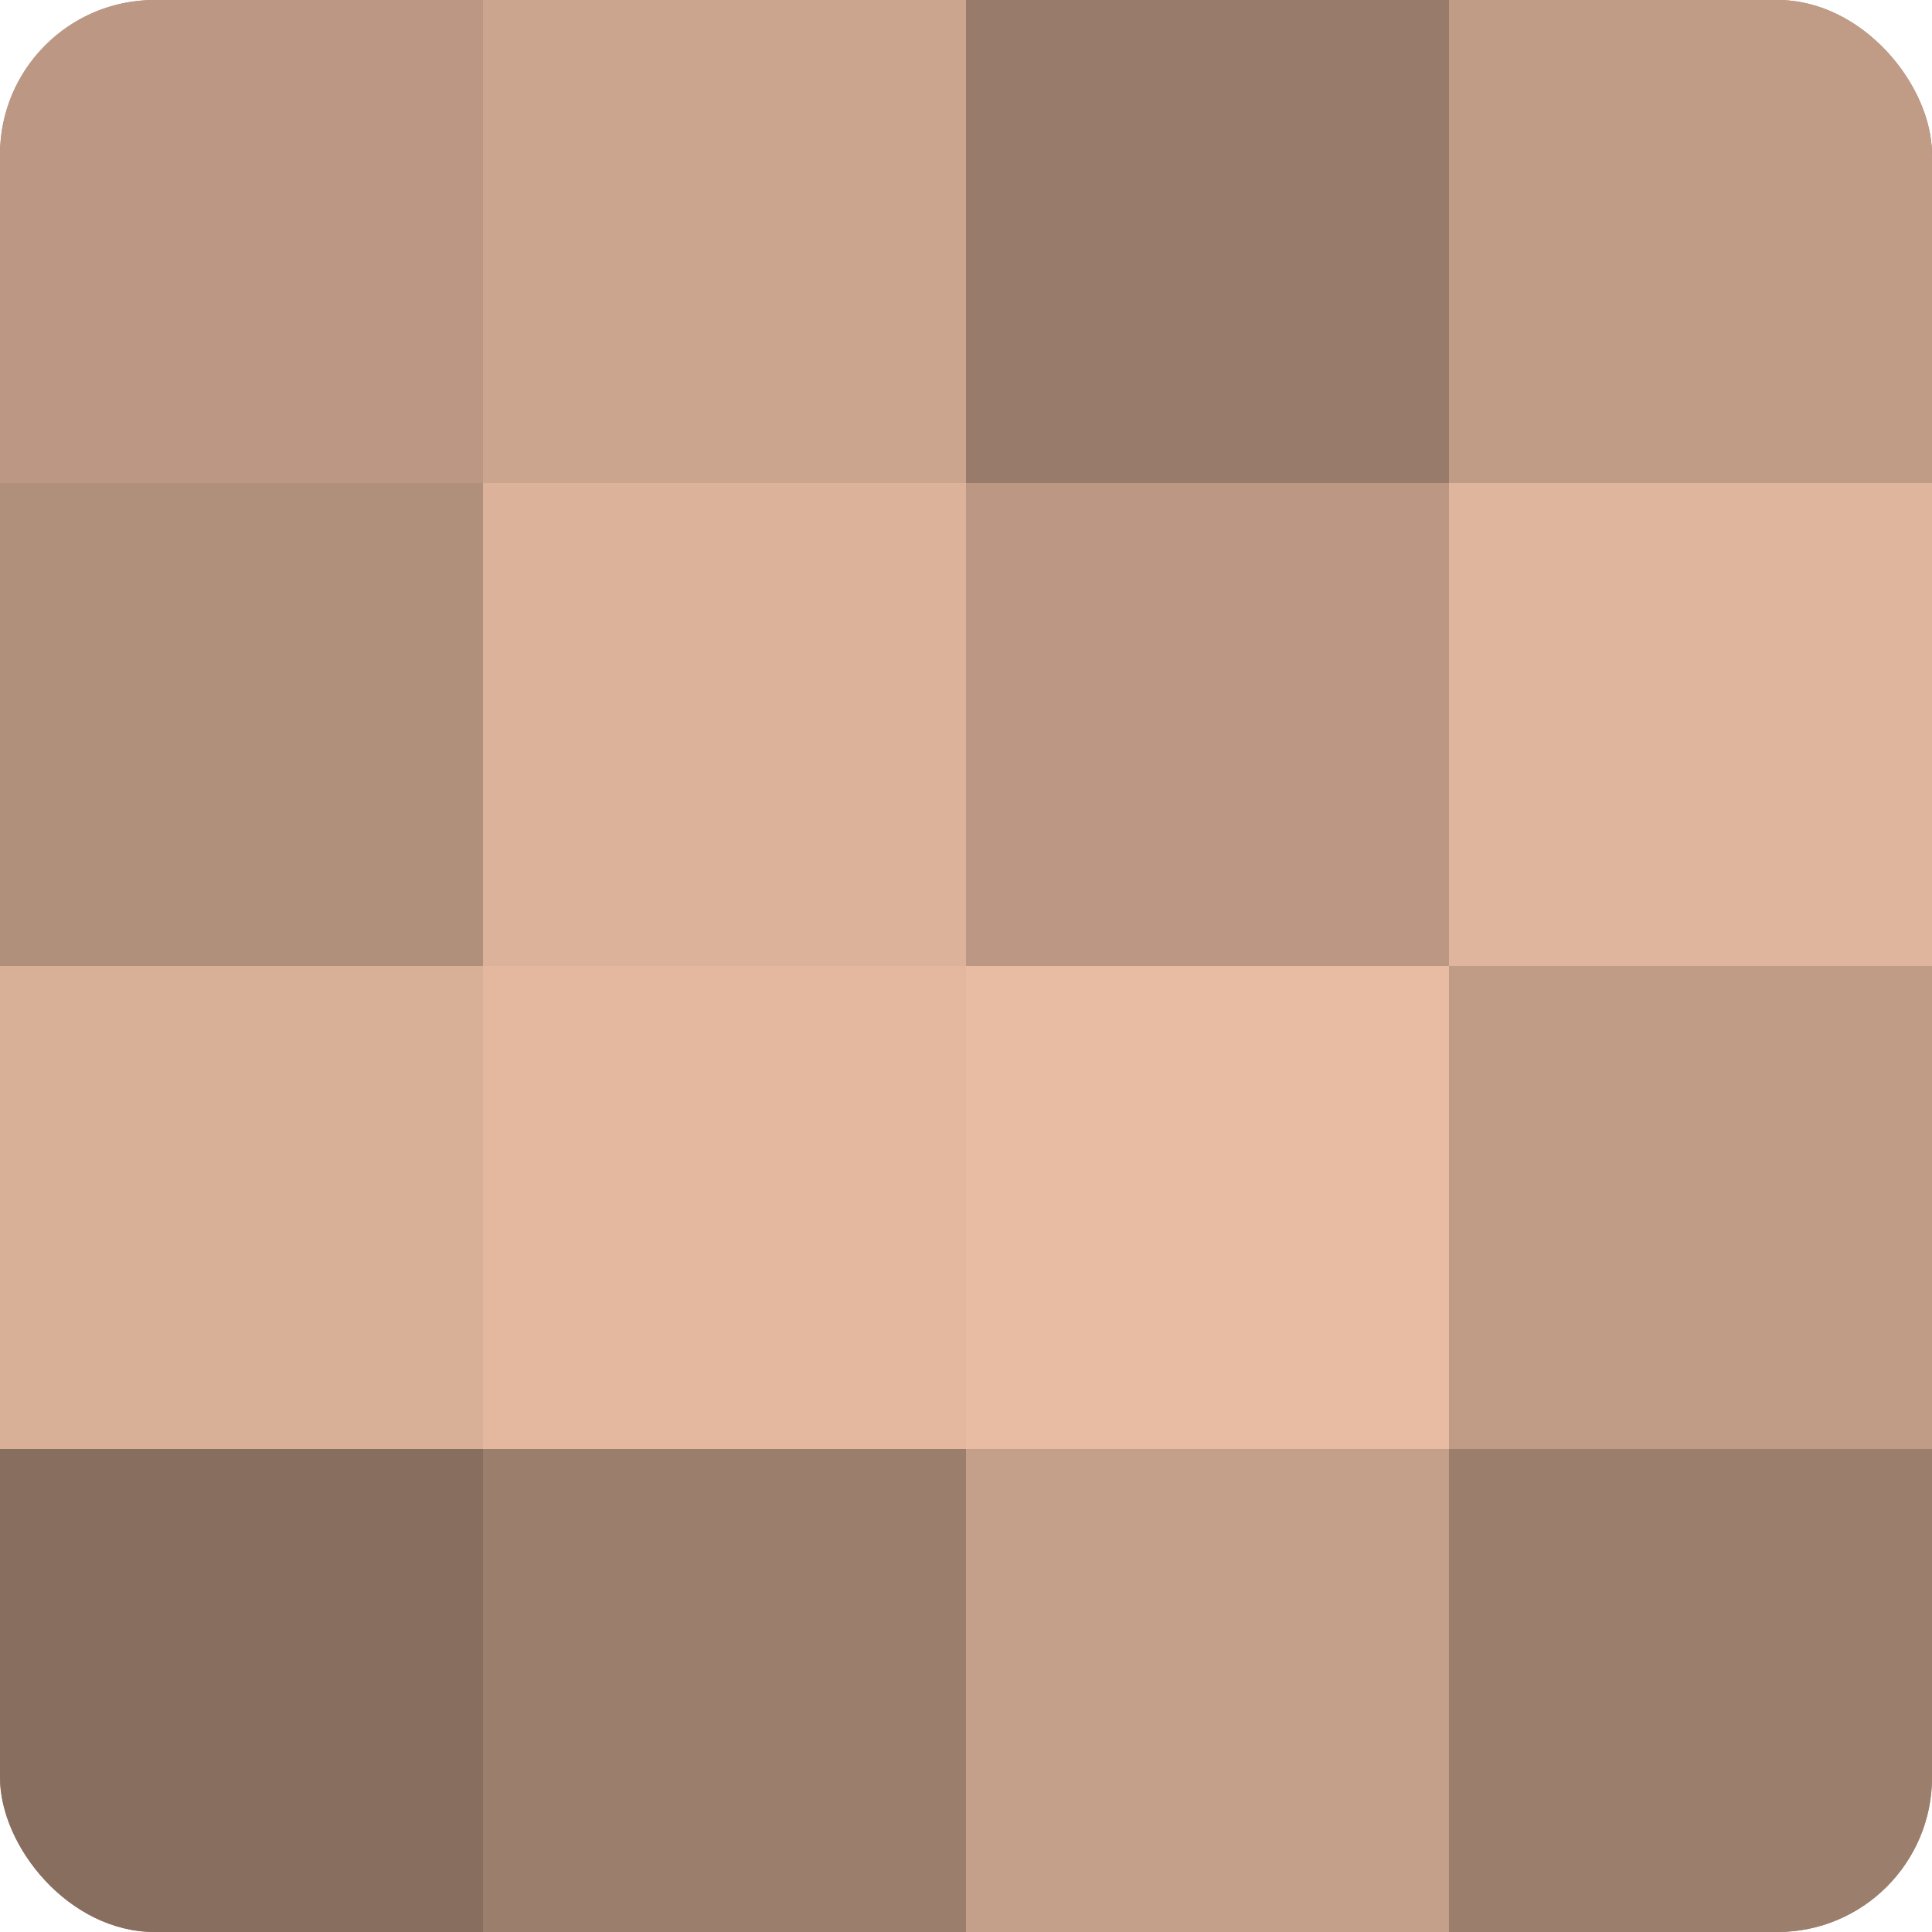 <?xml version="1.0" encoding="UTF-8"?>
<svg xmlns="http://www.w3.org/2000/svg" width="80" height="80" viewBox="0 0 100 100" preserveAspectRatio="xMidYMid meet"><defs><clipPath id="c" width="100" height="100"><rect width="100" height="100" rx="8" ry="8"/></clipPath></defs><g clip-path="url(#c)"><rect width="100" height="100" fill="#a08270"/><rect width="25" height="25" fill="#bc9884"/><rect y="25" width="25" height="25" fill="#b08f7b"/><rect y="50" width="25" height="25" fill="#d8af97"/><rect y="75" width="25" height="25" fill="#886e5f"/><rect x="25" width="25" height="25" fill="#cca58f"/><rect x="25" y="25" width="25" height="25" fill="#dcb29a"/><rect x="25" y="50" width="25" height="25" fill="#e4b89f"/><rect x="25" y="75" width="25" height="25" fill="#9c7e6d"/><rect x="50" width="25" height="25" fill="#987b6a"/><rect x="50" y="25" width="25" height="25" fill="#bc9884"/><rect x="50" y="50" width="25" height="25" fill="#e8bca2"/><rect x="50" y="75" width="25" height="25" fill="#c49f89"/><rect x="75" width="25" height="25" fill="#c09b86"/><rect x="75" y="25" width="25" height="25" fill="#e0b59d"/><rect x="75" y="50" width="25" height="25" fill="#c09b86"/><rect x="75" y="75" width="25" height="25" fill="#9c7e6d"/></g></svg>
